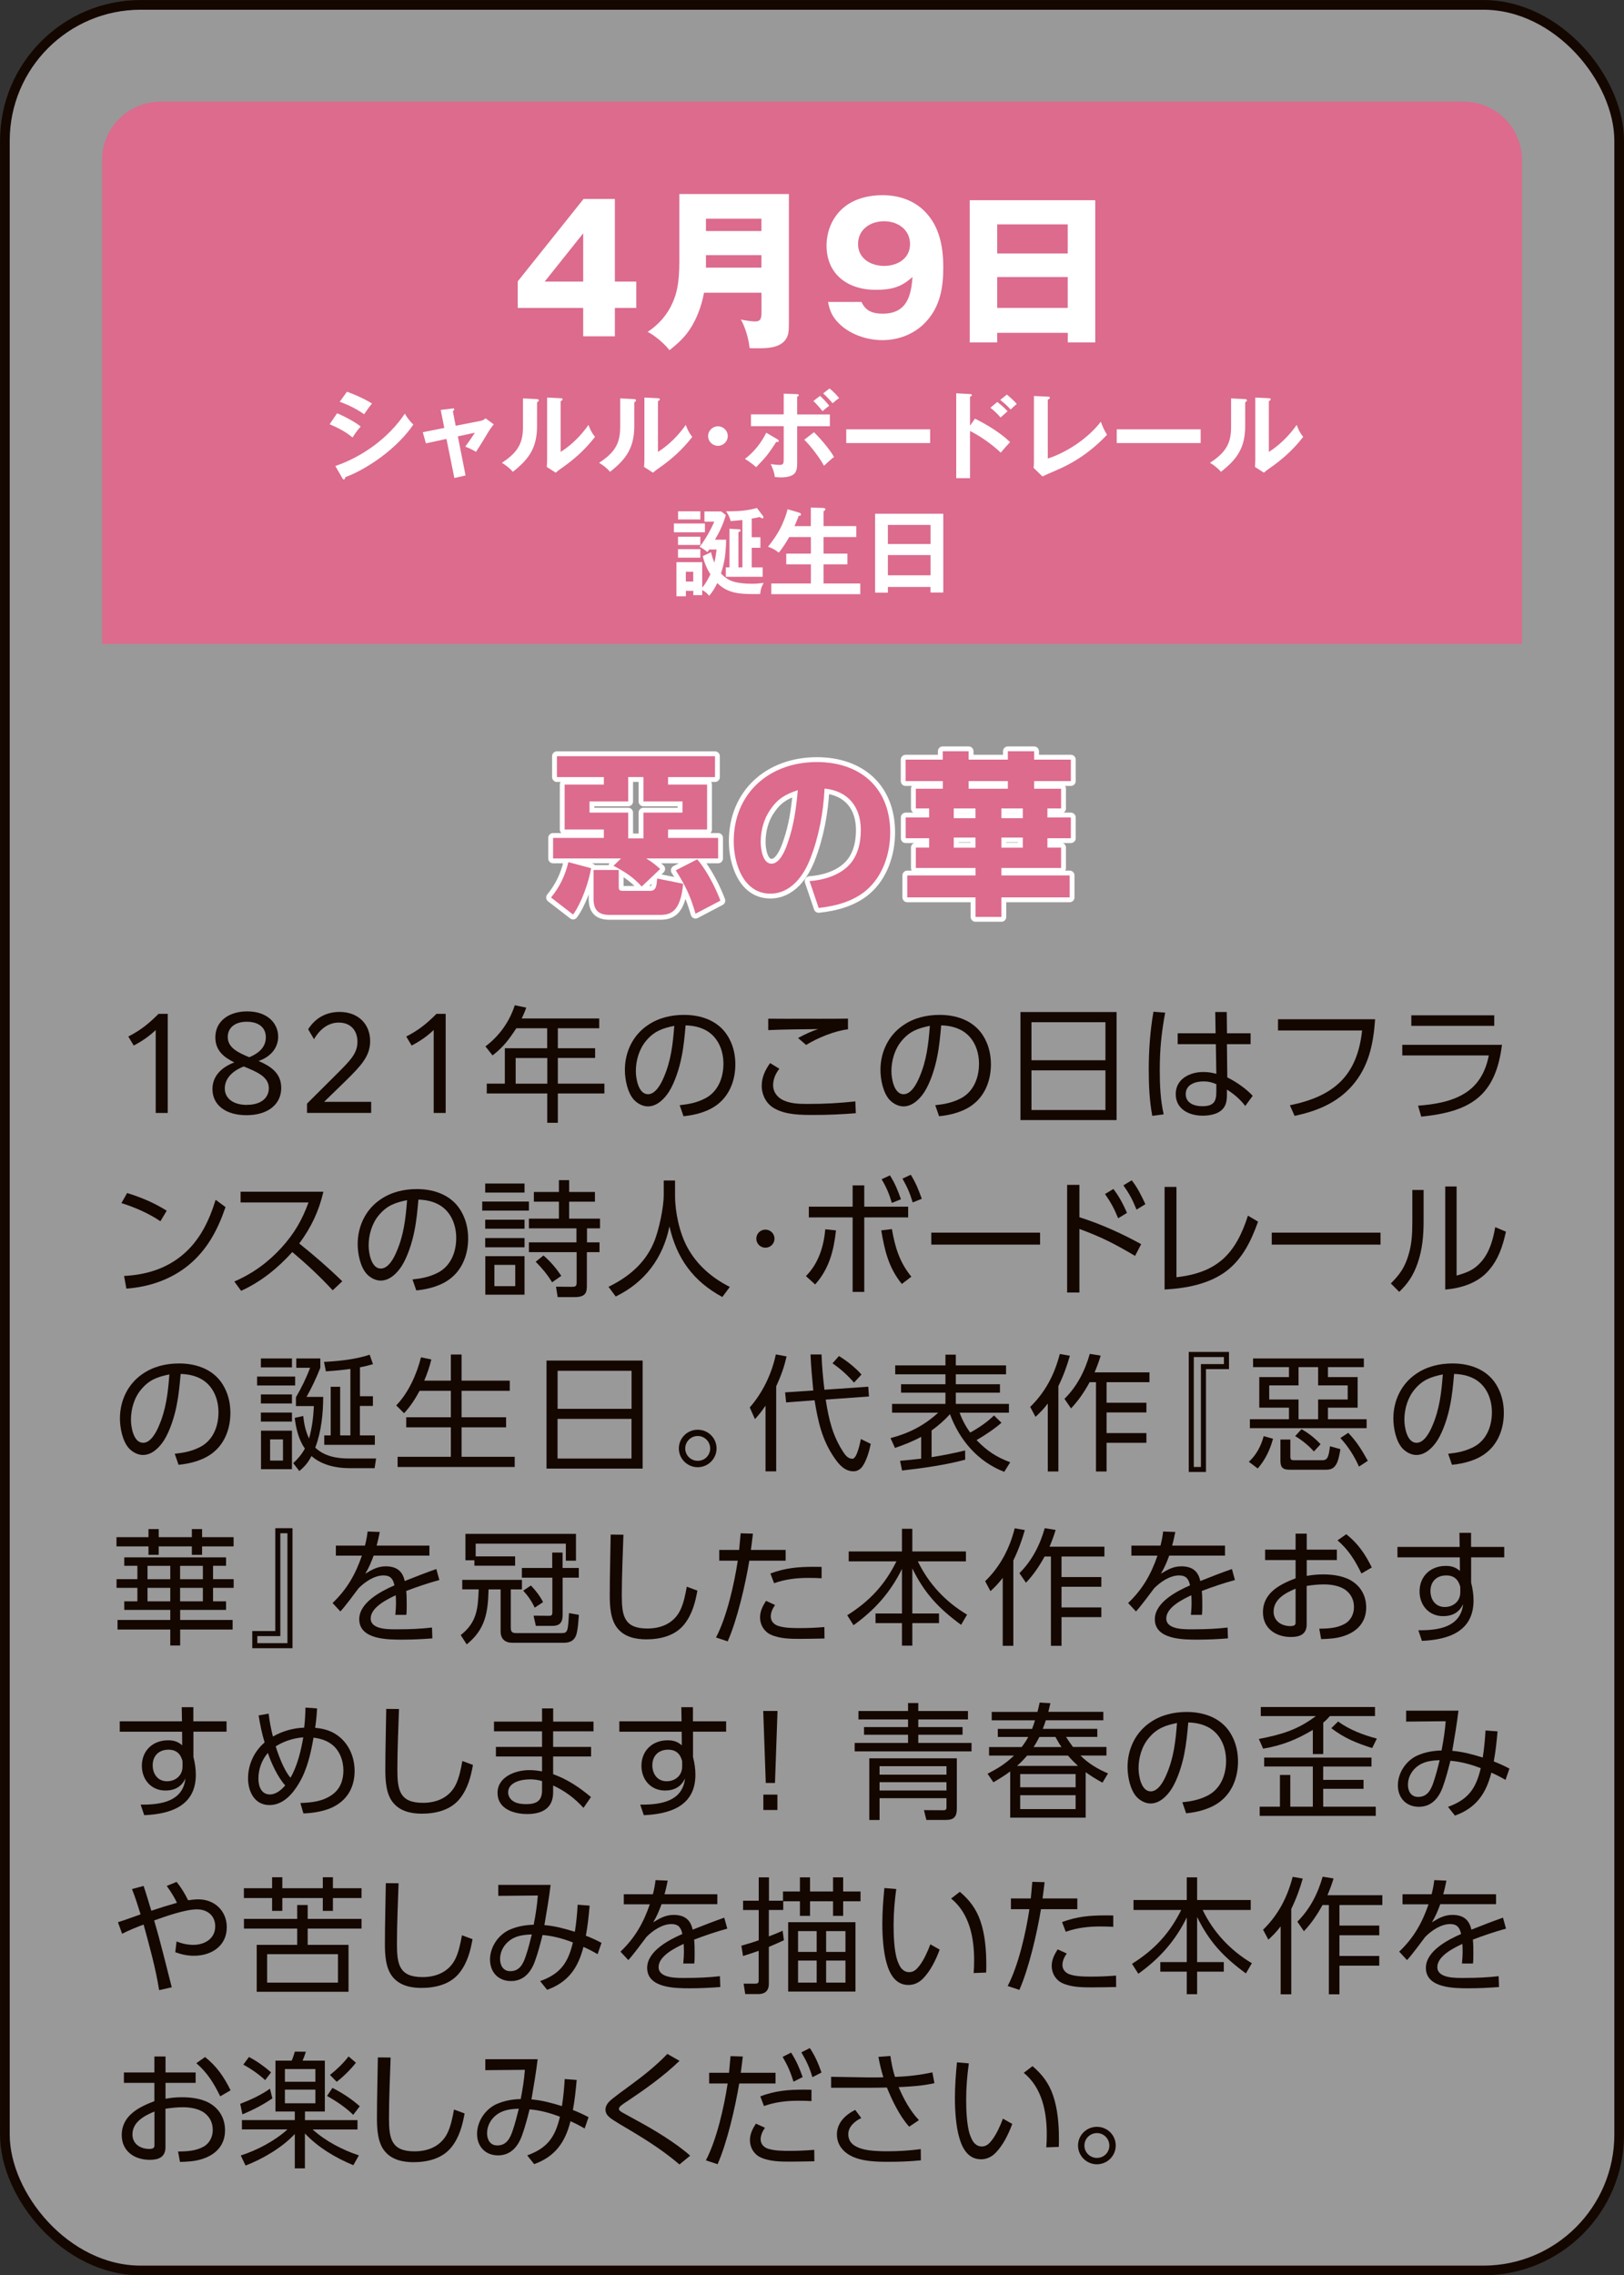 <?xml version="1.0" encoding="UTF-8"?>
<svg id="_レイヤー_2" data-name="レイヤー 2" xmlns="http://www.w3.org/2000/svg" viewBox="0 0 269.61 377.61">
  <rect x="0" y="0" width="269.61" height="377.61" fill="#333333" stroke="none"/>
  <defs>
    <style>
      .cls-1 {
        opacity: .5;
      }

      .cls-1, .cls-2 {
        fill: #fff;
      }

      .cls-3 {
        fill: #dc6b8e;
      }

      .cls-4 {
        stroke: #fff;
        stroke-linecap: round;
        stroke-linejoin: round;
      }

      .cls-4, .cls-5 {
        fill: none;
        stroke-width: 1.61px;
      }

      .cls-5 {
        stroke: #140700;
        stroke-miterlimit: 10;
      }

      .cls-6 {
        fill: #140700;
      }
    </style>
  </defs>
  <g id="button">
    <g>
      <g>
        <rect class="cls-1" x=".81" y=".81" width="268" height="376" rx="22.55" ry="22.55"/>
        <rect class="cls-5" x=".81" y=".81" width="268" height="376" rx="22.55" ry="22.55"/>
      </g>
      <path class="cls-3" d="M252.66,106.86H16.95V26.51c0-5.3,4.36-9.64,9.69-9.64h216.34c5.33,0,9.69,4.34,9.69,9.64v80.34Z"/>
      <g>
        <path class="cls-2" d="M102.08,33.02v13.71h3.55v4.37h-3.55v4.71h-5.26v-4.71h-10.87v-4.4l10.93-13.68h5.2ZM96.82,38.72l-6.39,8.01h6.39v-8.01Z"/>
        <path class="cls-2" d="M116.88,48.58c-.44,2.4-1.39,4.92-2.94,6.88-.81,1.01-1.77,1.85-2.79,2.66-.81-1.04-2.44-2.46-3.63-3.04,1.86-1.22,3.31-2.89,4.18-4.92.61-1.42,1.08-3.1,1.08-6.71v-11.25h18.19v21.43c0,1.36-.06,2-.52,2.69-1.02,1.48-3.2,1.48-4.79,1.48-.7,0-.81,0-1.22-.03-.09-1.3-.76-3.64-1.45-4.74.55.12,1.74.32,2.38.32.99,0,1.05-.61,1.05-1.65v-3.12h-9.53ZM126.41,36.29h-9.21v2.05h9.21v-2.05ZM126.41,44.42v-2.08h-9.21v2.08h9.21Z"/>
        <path class="cls-2" d="M143.03,50.12c.67,1.5,1.89,1.94,3.49,1.94,3.95,0,4.74-2.81,4.97-6.1-1.89,1.74-3.57,2.14-6.13,2.14-4.59,0-8.14-2.55-8.14-7.35,0-2.46,1.05-4.92,3.02-6.45,1.71-1.36,4.07-1.91,6.25-1.91,2.59,0,5.11.78,6.97,2.63,2.53,2.49,3.14,5.96,3.14,9.37s-.55,6.54-2.91,9.05c-1.86,2-4.48,3.01-7.21,3.01-2.56,0-5.41-.95-7.24-2.81-1.05-1.04-1.51-2.08-1.77-3.53h5.55ZM142.45,40.51c0,2.4,2.12,3.62,4.33,3.62s4.3-1.22,4.3-3.62-2.03-3.79-4.3-3.79-4.33,1.33-4.33,3.79Z"/>
        <path class="cls-2" d="M165.55,55.24v1.59h-4.56v-23.6h20.84v23.6h-4.56v-1.59h-11.71ZM177.26,37.24h-11.71v4.83h11.71v-4.83ZM177.26,45.98h-11.71v5.12h11.71v-5.12Z"/>
      </g>
      <g>
        <g>
          <path class="cls-4" d="M98.13,144.09c-.38,2.31-1.6,5.78-2.99,7.69l-3.66-2.83c1.45-1.76,2.35-3.67,2.88-5.87l3.78,1.01ZM109.61,144.21l-3.08,2.92c-1.42-1.59-2.82-2.46-4.68-3.44l1.25-1.22h-11.28v-3.41h8.43v-1.39h-6.51v-7.46h6.51v-1.24h-7.79v-3.47h26.24v3.47h-7.79v1.24h6.48v7.46h-6.48v1.39h8.31v3.41h-11.94c.9.55,1.54,1.04,2.32,1.74ZM104.29,133.01h-6.42v1.85h6.42v4.28h2.53v-4.28h6.48v-1.85h-6.48v-4.05h-2.53v4.05ZM102.72,144.38v2.72c0,.64.12.75.78.75h4.39c1.05,0,1.1-.78,1.22-2.05l4.3.87c-.12,1.24-.32,2.55-.93,3.67-.7,1.19-1.6,1.5-2.93,1.5h-8.34c-1.86,0-2.67-.81-2.67-2.66v-4.8h4.18ZM115.74,142.61c1.54,1.76,3.02,4.63,3.86,6.86l-4.13,2.17c-.84-2.92-1.66-4.63-3.28-7.2l3.55-1.82Z"/>
          <path class="cls-4" d="M134.4,146.23c2.3-.17,4.8-.9,6.45-2.55,1.57-1.56,2.06-3.82,2.06-5.93,0-3.82-2.09-6.48-6.02-6.88-.2,3.96-.93,7.95-2.38,11.66-1.1,2.83-3.23,5.78-6.63,5.78-4.45,0-6.07-4.98-6.07-8.68,0-8.01,5.93-13.16,13.8-13.16,7.24,0,12.18,4.31,12.18,11.69,0,3.5-1.22,7.26-3.98,9.6-2.18,1.85-5.11,2.63-7.9,2.92l-1.51-4.45ZM127.86,134.4c-1.08,1.56-1.57,3.47-1.57,5.35,0,1.13.32,3.59,1.8,3.59,1.39,0,2.3-2.31,2.67-3.41,1.05-3.01,1.39-5.64,1.69-8.79-2.03.67-3.37,1.42-4.59,3.27Z"/>
          <path class="cls-4" d="M156.51,129.63h-6.16v-3.56h6.16v-1.39h4.3v1.39h6.51v-1.39h4.36v1.39h6.1v3.56h-6.1v1.27h4.48v3.27h-2.27v1.5h3.89v3.44h-3.89v1.56h2.27v3.38h-9.91v1.24h11.33v3.64h-11.33v3.24h-4.3v-3.24h-11.33v-3.64h11.33v-1.24h-9.91v-3.38h2.21v-1.56h-3.89v-3.44h3.89v-1.5h-2.21v-3.27h4.48v-1.27ZM158.34,134.17v1.62h3.6v-1.62h-3.6ZM158.34,139v1.68h3.6v-1.68h-3.6ZM167.32,130.9v-1.27h-6.51v1.27h6.51ZM166.25,134.17v1.62h3.55v-1.62h-3.55ZM166.25,139v1.68h3.55v-1.68h-3.55Z"/>
        </g>
        <g>
          <path class="cls-3" d="M98.13,144.09c-.38,2.31-1.6,5.78-2.99,7.69l-3.66-2.83c1.45-1.76,2.35-3.67,2.88-5.87l3.78,1.01ZM109.61,144.21l-3.08,2.92c-1.42-1.59-2.82-2.46-4.68-3.44l1.25-1.22h-11.28v-3.41h8.43v-1.39h-6.51v-7.46h6.51v-1.24h-7.79v-3.47h26.24v3.47h-7.79v1.24h6.48v7.46h-6.48v1.39h8.31v3.41h-11.94c.9.55,1.54,1.04,2.32,1.74ZM104.29,133.01h-6.42v1.85h6.42v4.28h2.53v-4.28h6.48v-1.85h-6.48v-4.05h-2.53v4.05ZM102.72,144.38v2.72c0,.64.12.75.78.75h4.39c1.05,0,1.1-.78,1.22-2.05l4.3.87c-.12,1.24-.32,2.55-.93,3.67-.7,1.19-1.6,1.5-2.93,1.5h-8.34c-1.86,0-2.67-.81-2.67-2.66v-4.8h4.18ZM115.74,142.61c1.54,1.76,3.02,4.63,3.86,6.86l-4.13,2.17c-.84-2.92-1.66-4.63-3.28-7.2l3.55-1.82Z"/>
          <path class="cls-3" d="M134.4,146.23c2.3-.17,4.8-.9,6.45-2.55,1.57-1.56,2.06-3.82,2.06-5.93,0-3.82-2.09-6.48-6.02-6.88-.2,3.96-.93,7.95-2.38,11.66-1.1,2.83-3.23,5.78-6.63,5.78-4.45,0-6.07-4.98-6.07-8.68,0-8.01,5.93-13.16,13.8-13.16,7.24,0,12.18,4.31,12.18,11.69,0,3.5-1.22,7.26-3.98,9.6-2.18,1.85-5.11,2.63-7.9,2.92l-1.51-4.45ZM127.86,134.4c-1.08,1.56-1.57,3.47-1.57,5.35,0,1.13.32,3.59,1.8,3.59,1.39,0,2.3-2.31,2.67-3.41,1.05-3.01,1.39-5.64,1.69-8.79-2.03.67-3.37,1.42-4.59,3.27Z"/>
          <path class="cls-3" d="M156.51,129.63h-6.16v-3.56h6.16v-1.39h4.3v1.39h6.51v-1.39h4.36v1.39h6.1v3.56h-6.1v1.27h4.48v3.27h-2.27v1.5h3.89v3.44h-3.89v1.56h2.27v3.38h-9.91v1.24h11.33v3.64h-11.33v3.24h-4.3v-3.24h-11.33v-3.64h11.33v-1.24h-9.91v-3.38h2.21v-1.56h-3.89v-3.44h3.89v-1.5h-2.21v-3.27h4.48v-1.27ZM158.34,134.17v1.62h3.6v-1.62h-3.6ZM158.34,139v1.68h3.6v-1.68h-3.6ZM167.32,130.9v-1.27h-6.51v1.27h6.51ZM166.25,134.17v1.62h3.55v-1.62h-3.55ZM166.25,139v1.68h3.55v-1.68h-3.55Z"/>
        </g>
      </g>
      <g>
        <path class="cls-6" d="M25.85,170.95c-1.05,1-2.25,1.84-3.65,2.57l-.9-1.5c2.02-1.02,3.42-2.15,5.02-3.76h1.53v16.45h-2v-13.75Z"/>
        <path class="cls-6" d="M35.27,180.75c0-2.03,1.32-3.55,3.63-4.43-1.72-.84-3.15-1.96-3.15-4.16,0-2.74,2.31-4.31,5.29-4.31,3.4,0,5.14,2.01,5.14,4.2,0,1.57-.94,3.24-3.25,4.03,1.97.86,3.76,1.99,3.76,4.47,0,2.76-2.25,4.53-5.77,4.53s-5.65-1.73-5.65-4.35ZM40.98,183.36c2.48,0,3.65-1.25,3.65-2.76,0-1.92-2.02-2.72-4.12-3.59l-.04-.02c-2.33.92-3.15,2.34-3.15,3.64,0,1.65,1.39,2.74,3.65,2.74ZM41.38,175.46c2.27-.94,2.75-2.24,2.75-3.3,0-1.76-1.34-2.59-3.17-2.59-1.95,0-3.15,1-3.15,2.53,0,1.78,1.68,2.57,3.57,3.36Z"/>
        <path class="cls-6" d="M50.98,183.15l5.06-5.04c2.16-2.17,3.3-3.32,3.3-5.2,0-1.99-1.22-3.2-3.09-3.2-1.74,0-3.13,1.07-4.12,2.76l-.97-1.65c1.22-1.94,3.09-2.88,5.21-2.88,3.07,0,5.08,1.99,5.08,4.85,0,2.49-1.51,4.08-4.07,6.6l-3.57,3.47h7.81v1.84h-10.65v-1.55Z"/>
        <path class="cls-6" d="M71.99,170.95c-1.05,1-2.25,1.84-3.65,2.57l-.9-1.5c2.02-1.02,3.42-2.15,5.02-3.76h1.53v16.45h-1.99v-13.75Z"/>
        <path class="cls-6" d="M99.48,169.02v1.63h-6.87v3.32h6.19v1.61h-6.19v4.26h7.73v1.63h-7.73v4.87h-1.76v-4.87h-10.04v-1.63h3v-5.87h7.03v-3.32h-5.12c-1.22,1.86-2.16,3.13-3.95,4.51l-1.18-1.5c2.29-1.71,4.01-4.12,4.87-6.83l1.91.4c-.23.65-.46,1.17-.76,1.8h12.85ZM85.61,175.59v4.26h5.25v-4.26h-5.25Z"/>
        <path class="cls-6" d="M112.83,183.42c1.55-.17,2.79-.4,4.2-1.11,2.18-1.11,3.07-3.45,3.07-5.77,0-2.15-.84-4.33-2.77-5.47-1.09-.63-2.27-.86-3.51-.9-.15,1.75-.31,3.51-.67,5.25-.36,1.84-1.09,4.16-2.08,5.75-.76,1.19-1.99,2.45-3.51,2.45-.86,0-1.7-.46-2.29-1.07-1.11-1.19-1.53-3.43-1.53-4.99,0-2.97,1.32-5.75,3.8-7.42,1.76-1.21,3.88-1.71,6.01-1.71,3.11,0,6.07,1.13,7.54,3.99.69,1.3.99,2.76.99,4.22,0,2.45-.84,4.91-2.77,6.5-1.57,1.32-3.82,1.92-5.84,2.11l-.63-1.82ZM107.26,172.74c-1.15,1.36-1.7,3.26-1.7,5.04,0,1.19.42,3.82,2.02,3.82,1.26,0,2.16-1.73,2.58-2.72,1.24-2.8,1.55-5.62,1.78-8.63-1.97.4-3.36.9-4.68,2.49Z"/>
        <path class="cls-6" d="M129.38,177.38c-.61.77-1.03,1.71-1.03,2.72s.55,1.82,1.36,2.32c1.28.75,2.88.79,4.37.79,2.94,0,5.16-.13,7.92-.42l.08,1.96c-2.31.19-4.64.29-6.97.29-2.16,0-4.62,0-6.55-1.09-1.36-.75-2.1-2.24-2.1-3.76,0-1.42.57-2.61,1.39-3.76l1.53.94ZM131.33,169.07c3.15,0,6.3.02,9.45-.02v1.78c-2.16.23-5.1,1.44-6.95,2.59l-1.34-1.15c1.18-.63,2.08-1.07,3.34-1.48-2.75.04-5.52.04-8.29.17v-1.9c1.28,0,2.54.02,3.8.02Z"/>
        <path class="cls-6" d="M155.26,183.42c1.55-.17,2.79-.4,4.2-1.11,2.18-1.11,3.07-3.45,3.07-5.77,0-2.15-.84-4.33-2.77-5.47-1.09-.63-2.27-.86-3.51-.9-.15,1.75-.31,3.51-.67,5.25-.36,1.84-1.09,4.16-2.08,5.75-.76,1.19-1.99,2.45-3.51,2.45-.86,0-1.7-.46-2.29-1.07-1.11-1.19-1.53-3.43-1.53-4.99,0-2.97,1.32-5.75,3.8-7.42,1.76-1.21,3.88-1.71,6.01-1.71,3.11,0,6.07,1.13,7.54,3.99.69,1.3.99,2.76.99,4.22,0,2.45-.84,4.91-2.77,6.5-1.57,1.32-3.82,1.92-5.84,2.11l-.63-1.82ZM149.69,172.74c-1.15,1.36-1.7,3.26-1.7,5.04,0,1.19.42,3.82,2.02,3.82,1.26,0,2.16-1.73,2.58-2.72,1.24-2.8,1.55-5.62,1.78-8.63-1.97.4-3.36.9-4.68,2.49Z"/>
        <path class="cls-6" d="M185.37,167.96v17.93h-15.96v-17.93h15.96ZM183.52,175.96v-6.31h-12.28v6.31h12.28ZM171.24,184.22h12.28v-6.58h-12.28v6.58Z"/>
        <path class="cls-6" d="M193.44,168.06c-.63,3.36-.9,6.16-.9,9.57,0,2.45.11,4.93.65,7.31l-1.89.25c-.48-2.42-.59-5.22-.59-7.69,0-3.22.23-6.42.78-9.59l1.95.15ZM207.62,171.49v1.8h-3.93l.06,5.52c1.49.73,3.09,1.84,4.22,3.05l-1.24,1.69c-.82-1.09-1.87-1.99-3.04-2.72v.77c0,.69-.04,1.38-.38,2.01-.69,1.25-2.35,1.55-3.65,1.55-2.25,0-4.47-1.07-4.47-3.59s2.35-3.66,4.58-3.66c.76,0,1.43.1,2.16.31l-.08-4.93h-6.34v-1.8h6.3l-.06-3.53h1.91l.04,3.53h3.93ZM199.81,179.47c-1.34,0-2.96.5-2.96,2.11,0,1.5,1.43,2.01,2.73,2.01,1.87,0,2.35-.73,2.35-2.36v-1.3c-.73-.31-1.32-.46-2.12-.46Z"/>
        <path class="cls-6" d="M228.29,169.17c-.29,4.1-1.05,7.88-3.84,11.05-2.54,2.86-5.86,4.2-9.53,4.97l-.78-1.76c7.29-1.48,11.19-4.89,11.99-12.41h-13.96v-1.86h16.13Z"/>
        <path class="cls-6" d="M249.35,173.41c-1.07,8.53-5.25,11.08-13.4,11.91l-.53-1.82c2.73-.21,5.73-.67,8.04-2.24,2.14-1.44,3.25-3.68,3.7-6.1h-14.36v-1.76h16.55ZM248.07,168.5v1.75h-13.77v-1.75h13.77Z"/>
        <path class="cls-6" d="M27.68,200.93l-1.05,1.75c-1.93-1.3-4.24-2.32-6.47-3.01l.94-1.67c2.29.69,4.56,1.65,6.57,2.93ZM20.6,211.76c3.59-.19,6.89-1.15,9.68-3.47,2.9-2.42,4.43-5.66,5.52-9.17l1.64,1.21c-1.28,3.76-3.04,7.11-6.19,9.68-2.9,2.36-6.55,3.59-10.27,3.85l-.38-2.09Z"/>
        <path class="cls-6" d="M56.83,212.64l-1.6,1.5c-2.08-2.26-4.35-4.37-6.7-6.35-2.44,2.7-5.17,4.91-8.5,6.44l-1.13-1.55c3.09-1.34,5.61-3.18,7.85-5.64,2.12-2.34,3.38-4.53,4.47-7.48h-11.28v-1.78h13.75c-.76,3.24-2.02,5.91-4.01,8.59,2.48,1.99,4.87,4.05,7.14,6.27Z"/>
        <path class="cls-6" d="M68.47,212.34c1.55-.17,2.79-.4,4.2-1.11,2.18-1.11,3.07-3.45,3.07-5.77,0-2.15-.84-4.33-2.77-5.47-1.09-.63-2.27-.86-3.51-.9-.15,1.75-.31,3.51-.67,5.24-.36,1.84-1.09,4.16-2.08,5.75-.76,1.19-1.99,2.45-3.51,2.45-.86,0-1.7-.46-2.29-1.07-1.11-1.19-1.53-3.43-1.53-4.99,0-2.97,1.32-5.75,3.8-7.42,1.76-1.21,3.88-1.71,6.01-1.71,3.11,0,6.07,1.13,7.54,3.99.69,1.3.99,2.76.99,4.22,0,2.45-.84,4.91-2.77,6.5-1.57,1.32-3.82,1.92-5.84,2.11l-.63-1.82ZM62.9,201.67c-1.15,1.36-1.7,3.26-1.7,5.04,0,1.19.42,3.82,2.02,3.82,1.26,0,2.16-1.73,2.58-2.72,1.24-2.8,1.55-5.62,1.78-8.63-1.97.4-3.36.9-4.68,2.49Z"/>
        <path class="cls-6" d="M87.81,199.41v1.5h-7.75v-1.5h7.75ZM87.08,196.42v1.5h-6.53v-1.5h6.53ZM87.08,202.42v1.5h-6.53v-1.5h6.53ZM87.08,205.47v1.53h-6.53v-1.53h6.53ZM87.08,208.48v6.39h-6.51v-6.39h6.51ZM82.08,209.92v3.53h3.46v-3.53h-3.46ZM87.81,203.86v-1.61h4.98v-2.82h-4.16v-1.61h4.16v-1.96h1.7v1.96h4.28v1.61h-4.28v2.82h5.12v1.61h-2.16v2.32h2.08v1.63h-2.1v5.58c0,1.13-.21,1.88-2.04,1.88h-2.81l-.27-1.73,2.62.02c.59,0,.8-.08.8-.71v-5.04h-7.92v-1.63h7.89v-2.32h-7.89ZM93.19,211.74l-1.53,1.07c-.76-1.25-1.7-2.38-2.73-3.41l1.3-1.04c1.22,1.07,2.06,2.07,2.96,3.39Z"/>
        <path class="cls-6" d="M112.07,195.92v2.53c0,2.72.74,6.19,2.06,8.59,1.6,2.93,4.07,5.04,7.03,6.54l-1.24,1.67c-4.85-2.61-7.58-6.42-8.78-11.72-1.07,5.25-4.07,9.28-8.92,11.64l-1.2-1.61c3.23-1.57,5.98-3.8,7.47-7.23.97-2.21,1.7-6.19,1.7-7.9v-2.51h1.87Z"/>
        <path class="cls-6" d="M127.07,204.07c.84,0,1.51.67,1.51,1.5s-.67,1.5-1.51,1.5-1.51-.67-1.51-1.5.67-1.5,1.51-1.5Z"/>
        <path class="cls-6" d="M133.8,211.78c2.08-2.09,2.96-4.91,3.21-7.77l1.78.19c-.38,3.39-1.13,6.35-3.46,8.97l-1.53-1.38ZM143.48,214.41h-1.93v-12.37h-7.27v-1.78h7.27v-3.53h1.93v3.53h7.29v1.78h-7.29v12.37ZM146.31,204.19l1.76-.21c.52,2.99,1.26,5.5,3.23,7.9l-1.58,1.21c-2.2-2.7-2.86-5.56-3.42-8.9ZM147.74,195.06c.84,1.32,1.32,2.51,1.83,3.97l-1.51.61c-.46-1.55-.88-2.55-1.7-3.93l1.39-.65ZM151.2,194.96c.84,1.34,1.3,2.51,1.83,3.99l-1.51.61c-.48-1.59-.88-2.51-1.7-3.95l1.39-.65Z"/>
        <path class="cls-6" d="M172.67,204.57v1.99h-18.06v-1.99h18.06Z"/>
        <path class="cls-6" d="M189.45,206.49l-1.01,1.94c-3.38-1.99-5.52-3.11-9.24-4.47v10.55h-2.04v-17.87h2.04v5.37c3.55,1.13,6.97,2.67,10.25,4.47ZM184.83,197.32c.97,1.23,1.64,2.55,2.27,3.97l-1.47.9c-.65-1.61-1.2-2.61-2.18-4.03l1.39-.84ZM187.88,195.88c.97,1.23,1.62,2.55,2.27,3.97l-1.47.9c-.67-1.65-1.15-2.57-2.18-4.03l1.39-.84Z"/>
        <path class="cls-6" d="M195.32,211.97c6.8-.77,9.83-3.89,11.86-10.22l1.68,1c-1.15,3.16-2.52,6.1-5.27,8.21-2.9,2.17-6.72,2.86-10.25,3.05v-17.03h1.97v14.98Z"/>
        <path class="cls-6" d="M229.19,204.57v1.99h-18.06v-1.99h18.06Z"/>
        <path class="cls-6" d="M236.34,202.59c0,2.51-.19,4.74-1.01,7.11-.69,1.94-1.55,3.28-3.04,4.7l-1.39-1.4c1.47-1.46,2.29-2.63,2.9-4.62.59-1.9.67-3.66.67-5.64v-5.25h1.87v5.1ZM241.82,211.7c1.76-.52,2.94-.94,4.16-2.38,1.36-1.61,1.89-3.64,2.25-5.66l1.78.75c-.52,2.36-1.24,4.62-2.9,6.48-1.78,2.05-4.54,2.91-7.18,3.13v-17.11h1.89v14.8Z"/>
        <path class="cls-6" d="M29,241.27c1.55-.17,2.79-.4,4.2-1.11,2.18-1.11,3.07-3.45,3.07-5.77,0-2.15-.84-4.33-2.77-5.47-1.09-.63-2.27-.86-3.51-.9-.15,1.75-.32,3.51-.67,5.25-.36,1.84-1.09,4.16-2.08,5.75-.76,1.19-1.99,2.45-3.51,2.45-.86,0-1.7-.46-2.29-1.07-1.11-1.19-1.53-3.43-1.53-4.99,0-2.97,1.32-5.75,3.8-7.42,1.76-1.21,3.88-1.71,6.01-1.71,3.11,0,6.07,1.13,7.54,3.99.69,1.3.99,2.76.99,4.22,0,2.45-.84,4.91-2.77,6.5-1.57,1.32-3.82,1.92-5.84,2.11l-.63-1.82ZM23.44,230.59c-1.16,1.36-1.7,3.26-1.7,5.04,0,1.19.42,3.82,2.02,3.82,1.26,0,2.16-1.73,2.58-2.72,1.24-2.8,1.55-5.62,1.78-8.63-1.97.4-3.36.9-4.68,2.49Z"/>
        <path class="cls-6" d="M49,228.46v1.48h-6.32v-1.48h6.32ZM48.47,225.45v1.48h-5.16v-1.48h5.16ZM48.47,231.42v1.5h-5.16v-1.5h5.16ZM48.47,234.43v1.5h-5.16v-1.5h5.16ZM48.47,237.44v6.39h-5.14v-6.39h5.14ZM44.84,238.89v3.51h2.14v-3.51h-2.14ZM49.69,244.13l-1.01-1.3c.8-.75,1.41-1.46,1.93-2.42-1.03-1.48-1.47-3.34-1.68-5.1l1.41-.31c.13,1.27.4,2.57.97,3.74.5-1.82.71-3.53.8-5.39h-2.98v-1.46c.92-1.57,1.72-3.2,2.35-4.89h-2.29v-1.55h3.99v1.55c-.65,1.65-1.41,3.28-2.29,4.83h2.77c-.02,2.82-.31,5.77-1.32,8.42,1.47,1.42,3.53,1.8,5.48,1.8h4.62l-.25,1.61h-4.2c-2.23,0-4.56-.52-6.28-2.01-.57,1.09-1.07,1.69-2.02,2.49ZM59.75,231.72h2.16v1.61h-2.16v4.89h2.48v1.57h-8.4v-1.57h1.07v-8.07h1.57v8.07h1.7v-11.03c-1.34.19-2.71.31-4.07.4l-.31-1.57c2.52-.13,5.19-.4,7.58-1.19l.55,1.57c-.73.21-1.39.38-2.16.52v4.81Z"/>
        <path class="cls-6" d="M74.85,229.13v-4.33h1.78v4.33h8v1.69h-8v4.39h7.39v1.67h-7.39v4.89h8.82v1.69h-19.44v-1.69h8.84v-4.89h-7.41v-1.67h7.41v-4.39h-5.19c-.73,1.36-1.51,2.57-2.58,3.72l-1.3-1.3c2.02-2.07,3.42-5.2,4.11-7.98l1.72.36c-.31,1.27-.67,2.32-1.18,3.51h4.41Z"/>
        <path class="cls-6" d="M106.69,225.8v17.93h-15.96v-17.93h15.96ZM104.85,233.81v-6.31h-12.28v6.31h12.28ZM92.56,242.06h12.28v-6.58h-12.28v6.58Z"/>
        <path class="cls-6" d="M118.96,240.39c0,1.71-1.41,3.11-3.13,3.11s-3.13-1.4-3.13-3.11,1.39-3.11,3.13-3.11,3.13,1.38,3.13,3.11ZM113.76,240.39c0,1.13.92,2.05,2.08,2.05s2.06-.92,2.06-2.05-.92-2.07-2.06-2.07-2.08.92-2.08,2.07Z"/>
        <path class="cls-6" d="M128.85,244.19h-1.76v-10.91c-.57.84-1.05,1.48-1.76,2.24l-.86-1.94c2.16-2.45,3.67-5.64,4.33-8.8l1.78.33c-.38,1.76-.97,3.34-1.72,4.97v14.11ZM144.15,230.15l.11,1.61-7.18.52c.52,3.28,1.11,5.96,2.98,8.8.34.5.78,1.02,1.45,1.02.76,0,1.28-2.65,1.41-3.28l1.64.81c-.25,1.21-.69,2.78-1.41,3.78-.34.46-.86.77-1.43.77-1.49,0-2.41-1.09-3.19-2.22-2.06-2.97-2.73-6.06-3.3-9.57l-4.72.36-.17-1.67,4.68-.31c-.19-1.99-.38-3.99-.46-5.98h1.83c.06,1.94.25,3.91.48,5.85l7.29-.5ZM143.02,228.12l-1.24,1.34c-1.05-1.21-2.25-2.3-3.57-3.2l1.07-1.21c1.3.79,2.73,1.92,3.74,3.07Z"/>
        <path class="cls-6" d="M154.66,237.42v4.41c2.04-.33,3.53-.61,5.56-1.11l.02,1.53c-3.11.86-7.24,1.44-10.48,1.8l-.34-1.61c1.18-.1,2.35-.23,3.51-.36v-3.62c-1.39.75-2.86,1.34-4.35,1.84l-.74-1.63c3.09-.81,5.56-2.07,7.92-4.22h-7.66v-1.46h8.86v-1.86h-7.37v-1.4h7.37v-1.65h-8.34v-1.48h8.34v-1.78h1.72v1.78h8.34v1.48h-8.34v1.65h7.33v1.4h-7.33v1.86h8.82v1.46h-8.19c.44,1.21,1.01,2.28,1.76,3.3,1.34-.73,2.86-1.76,3.95-2.84l1.24,1.21c-1.07.96-2.88,2.17-4.14,2.88,1.76,1.8,3.21,2.78,5.59,3.68l-.99,1.59c-4.35-1.67-7.43-5.27-9.01-9.57-.92,1.02-1.93,1.9-3.07,2.72Z"/>
        <path class="cls-6" d="M175.71,244.21h-1.76v-11.28c-.65.86-1.26,1.5-2.04,2.21l-.88-1.65c2.52-2.45,4.05-5.41,4.91-8.78l1.68.29c-.5,1.75-1.11,3.41-1.91,5.04v14.17ZM177.81,233.74l-1.09-1.59c2.08-2.05,3.42-4.68,4.2-7.46l1.81.29c-.29.98-.61,1.82-1.01,2.78h9.11v1.63h-7.12v3.41h6.61v1.61h-6.61v3.43h6.61v1.61h-6.61v4.76h-1.76v-14.82h-1.05c-.9,1.63-1.81,2.99-3.09,4.35Z"/>
        <path class="cls-6" d="M204.03,227.22h-3.82v17.07h-2.86v-19.92h6.68v2.84ZM203.19,225.22h-5v18.24h1.18v-17.07h3.82v-1.17Z"/>
        <path class="cls-6" d="M211.34,238.78c-.48,1.8-1.3,3.53-2.54,4.93l-1.47-1.11c1.24-1.13,2.04-2.65,2.46-4.26l1.55.44ZM226.42,226.89h-5.96v1.65h4.93v5.08h-4.93v1.92h6.42v1.48h-19.38v-1.48h6.49v-1.92h-4.93v-5.08h4.93v-1.65h-5.96v-1.44h18.39v1.44ZM215.58,229.92h-4.87v2.34h4.87v3.28h3.25v-3.28h4.91v-2.34h-4.91v-3.03h-3.25v3.03ZM214.22,238.91v2.82c0,.4.08.61.53.61h4.81c.9,0,1.03-.73,1.24-2.32l1.72.48c-.1.75-.34,2.07-.78,2.67-.46.65-.97.75-1.72.75h-5.9c-1.15,0-1.55-.38-1.55-1.5v-3.51h1.66ZM216.07,237.19c1.18.65,2.23,1.5,3.17,2.49l-1.11,1.21c-.9-1-1.95-1.86-3.11-2.55l1.05-1.15ZM223.83,237.8c1.39,1.42,2.29,2.91,3.25,4.64l-1.47.96c-.74-1.69-1.83-3.41-3.09-4.74l1.3-.86Z"/>
        <path class="cls-6" d="M240.41,241.27c1.55-.17,2.79-.4,4.2-1.11,2.18-1.11,3.07-3.45,3.07-5.77,0-2.15-.84-4.33-2.77-5.47-1.09-.63-2.27-.86-3.51-.9-.15,1.75-.31,3.51-.67,5.25-.36,1.84-1.09,4.16-2.08,5.75-.76,1.19-1.99,2.45-3.51,2.45-.86,0-1.7-.46-2.29-1.07-1.11-1.19-1.53-3.43-1.53-4.99,0-2.97,1.32-5.75,3.8-7.42,1.76-1.21,3.88-1.71,6.01-1.71,3.11,0,6.07,1.13,7.54,3.99.69,1.3.99,2.76.99,4.22,0,2.45-.84,4.91-2.77,6.5-1.57,1.32-3.82,1.92-5.84,2.11l-.63-1.82ZM234.85,230.59c-1.15,1.36-1.7,3.26-1.7,5.04,0,1.19.42,3.82,2.02,3.82,1.26,0,2.16-1.73,2.58-2.72,1.24-2.8,1.55-5.62,1.78-8.63-1.97.4-3.36.9-4.68,2.49Z"/>
        <path class="cls-6" d="M26.35,253.77v1.34h5.5v-1.34h1.7v1.34h5.23v1.53h-5.23v1.4h-1.7v-1.4h-5.5v1.4h-1.7v-1.4h-5.31v-1.53h5.31v-1.34h1.7ZM38.62,270.44h-8.71v2.65h-1.64v-2.65h-8.76v-1.59h8.76v-1.67h-7.64v-1.42h2.18v-2.24h-3.46v-1.44h3.46v-2.22h-2.18v-1.4h16.9v1.4h-2.16v2.22h3.42v1.44h-3.42v2.24h2.16v1.42h-7.62v1.67h8.71v1.59ZM24.49,259.87v2.22h3.78v-2.22h-3.78ZM24.49,263.52v2.24h3.78v-2.24h-3.78ZM29.9,259.87v2.22h3.78v-2.22h-3.78ZM29.9,263.52v2.24h3.78v-2.24h-3.78Z"/>
        <path class="cls-6" d="M41.88,270.69h3.82v-17.07h2.86v19.92h-6.68v-2.84ZM42.72,272.7h5v-18.24h-1.18v17.07h-3.82v1.17Z"/>
        <path class="cls-6" d="M71.29,256.5v1.67h-9.26c-.42,1.13-.76,1.96-1.39,3.01,1.11-.67,2.04-1.23,3.4-1.23,1.72,0,2.79.73,3.15,2.44,1.74-.69,3.49-1.38,5.25-1.99l.5,1.82c-1.87.52-3.7,1.13-5.5,1.82.08.77.08,1.59.08,2.38,0,.52,0,1.07-.06,1.59h-1.83c.06-.67.11-1.32.11-2.01,0-.42-.02-.84-.04-1.25-1.43.67-4.16,2.01-4.16,3.85,0,1.96,3.3,1.8,4.64,1.8,1.85,0,3.7-.08,5.54-.29l.06,1.8c-1.66.13-3.34.21-5.02.21-2.39,0-7.12,0-7.12-3.39,0-2.78,3.63-4.66,5.84-5.62-.21-1.07-.67-1.65-1.81-1.65-1.53,0-3.11,1.09-4.14,2.13-.67.9-2.33,3.13-3.02,3.85l-1.3-1.4c2.39-2.28,3.8-4.74,4.87-7.86h-4.32v-1.67h4.83c.21-.82.34-1.48.44-2.34l2.02.08c-.15.75-.31,1.5-.52,2.26h8.76Z"/>
        <path class="cls-6" d="M86.65,262.21v1.57h-1.85v6.29c0,.69.15.96.88.96h7.56c1.01,0,1.05-.27,1.22-3.32l1.64.29c-.06.88-.17,2.74-.5,3.51-.36.82-1.05,1.13-2.02,1.13h-8.52c-1.22,0-1.95-.65-1.95-1.88v-6.98h-2c-.1,3.8-.5,6.6-3.63,9.13l-.99-1.55c2.69-2.13,2.86-4.37,2.98-7.59h-2.73v-1.57h9.91ZM85.52,258.3v1.55h-6.76v-.9h-1.49v-4.39h18.35v4.45h-1.68v-2.82h-14.97v2.11h6.55ZM96.1,261.83h-2.69v6.16c0,1.19-.4,1.84-1.7,1.84h-2.75l-.38-1.69,2.6.02c.42,0,.52-.17.52-.56v-5.77h-5.06v-1.61h5.04v-2.55h1.72v2.55h2.69v1.61ZM90.16,265.89l-1.39.92c-.5-1.07-1.11-1.96-1.91-2.82l1.28-.86c.8.84,1.49,1.73,2.02,2.76Z"/>
        <path class="cls-6" d="M103.5,254.71c-.11,3.36-.27,6.73-.27,10.09s.38,5.47,4.24,5.47c2.29,0,4.35-.86,5.42-2.95.59-1.15.9-2.72,1.13-3.99l1.76.65c-.36,1.99-.86,3.89-2.12,5.52-1.51,1.96-3.99,2.57-6.38,2.57-1.76,0-3.61-.4-4.77-1.84-1.18-1.44-1.28-3.72-1.28-5.5,0-3.36.11-6.71.15-10.05l2.12.02Z"/>
        <path class="cls-6" d="M120.82,272.41l-1.95-.65c1.81-3.47,3.02-8.86,3.61-12.75h-3.07v-1.78h3.3c.08-.92.17-1.84.25-2.76l2.04.06c-.11.9-.21,1.8-.34,2.7h5.77v1.78h-6.03c-.65,3.93-2,9.8-3.59,13.39ZM128.67,266.37c-.38.54-.71,1.21-.71,1.9,0,.77.52,1.34,1.24,1.57,1.11.36,2.48.36,3.63.36,1.34,0,2.69-.06,4.03-.17l.02,1.9c-1.34.02-2.67.06-4.01.06-1.62,0-3.44-.02-4.93-.71-1.11-.52-1.76-1.65-1.76-2.84,0-1.05.44-1.9.99-2.76l1.51.69ZM135.1,260.03c.42,0,.86,0,1.3.02v1.88c-.71-.04-1.43-.06-2.14-.06-2,0-3.86.21-5.75.88l-.61-1.61c2.46-.92,4.58-1.11,7.2-1.11Z"/>
        <path class="cls-6" d="M149.74,257.48v-3.76h1.72v3.76h8.9v1.65h-7.98c1.81,3.74,4.6,6.71,8.17,8.84l-.99,1.69c-3.72-2.72-6.07-5.22-8.1-9.36v7.48h4.43v1.59h-4.43v3.74h-1.72v-3.74h-4.39v-1.59h4.39v-7.4c-1.91,3.89-4.51,6.81-8.04,9.34l-1.05-1.65c3.7-2.32,6.24-5.04,8.17-8.94h-7.92v-1.65h8.84Z"/>
        <path class="cls-6" d="M168.23,273.14h-1.76v-11.28c-.65.86-1.26,1.5-2.04,2.21l-.88-1.65c2.52-2.45,4.05-5.41,4.91-8.78l1.68.29c-.5,1.75-1.11,3.41-1.91,5.04v14.17ZM170.33,262.67l-1.09-1.59c2.08-2.05,3.42-4.68,4.2-7.46l1.81.29c-.29.98-.61,1.82-1.01,2.78h9.11v1.63h-7.12v3.41h6.61v1.61h-6.61v3.43h6.61v1.61h-6.61v4.76h-1.76v-14.82h-1.05c-.9,1.63-1.81,2.99-3.09,4.35Z"/>
        <path class="cls-6" d="M203.37,256.5v1.67h-9.26c-.42,1.13-.76,1.96-1.39,3.01,1.11-.67,2.04-1.23,3.4-1.23,1.72,0,2.79.73,3.15,2.44,1.74-.69,3.49-1.38,5.25-1.99l.5,1.82c-1.87.52-3.7,1.13-5.5,1.82.08.77.08,1.59.08,2.38,0,.52,0,1.07-.06,1.59h-1.83c.06-.67.11-1.32.11-2.01,0-.42-.02-.84-.04-1.25-1.43.67-4.16,2.01-4.16,3.85,0,1.96,3.3,1.8,4.64,1.8,1.85,0,3.7-.08,5.54-.29l.06,1.8c-1.66.13-3.34.21-5.02.21-2.39,0-7.12,0-7.12-3.39,0-2.78,3.63-4.66,5.84-5.62-.21-1.07-.67-1.65-1.81-1.65-1.53,0-3.11,1.09-4.14,2.13-.67.9-2.33,3.13-3.02,3.85l-1.3-1.4c2.39-2.28,3.8-4.74,4.87-7.86h-4.33v-1.67h4.83c.21-.82.34-1.48.44-2.34l2.02.08c-.15.75-.31,1.5-.53,2.26h8.76Z"/>
        <path class="cls-6" d="M216.92,261.54c.99-.17,1.76-.25,2.75-.25,1.68,0,3.67.27,5.06,1.3,1.39,1,2.08,2.51,2.08,4.2,0,2.4-1.47,3.99-3.7,4.72-1.22.42-2.5.48-3.78.52l-.31-1.73c1.43-.02,2.9-.08,4.16-.77,1.05-.54,1.6-1.65,1.6-2.8s-.44-2.09-1.3-2.78c-.97-.77-2.46-1-3.67-1-.97,0-1.91.1-2.88.25v6.39c0,1.65-1.15,2.09-2.62,2.09-2.5,0-4.64-1.42-4.64-4.1,0-3.22,2.79-4.64,5.42-5.64v-3.03h-5.06v-1.73h5.06v-2.65h1.85v2.65h5v1.73h-5v2.63ZM211.44,267.47c0,1.59,1.34,2.4,2.79,2.4.8,0,.86-.31.86-.61v-5.6c-1.66.69-3.65,1.73-3.65,3.8ZM223.5,254.62c1.95,1.53,3.17,3.34,4.24,5.52l-1.72,1c-1.05-2.15-2.12-3.91-3.97-5.5l1.45-1.02Z"/>
        <path class="cls-6" d="M249.73,256.73v1.73h-5.5v4.2c.25.98.4,1.92.4,2.95,0,5.16-4.16,6.52-8.57,6.71l-.59-1.76h.29c3.15,0,6.74-.56,7.14-4.35-.63,1.4-1.81,2.01-3.32,2.01-2.35,0-3.91-1.8-3.91-4.1,0-2.53,1.83-4.24,4.35-4.24.95,0,1.64.21,2.35.84l-.02-2.26h-10.35v-1.73h10.33l-.04-2.34h1.93v2.34h5.5ZM240.1,261.46c-1.6,0-2.62,1.02-2.62,2.59,0,1.44.84,2.65,2.37,2.65,1.43,0,2.58-.96,2.58-2.42v-.92c-.31-1.21-1.03-1.9-2.33-1.9Z"/>
        <path class="cls-6" d="M37.61,285.66v1.73h-5.5v4.2c.25.98.4,1.92.4,2.95,0,5.16-4.16,6.52-8.57,6.71l-.59-1.75h.29c3.15,0,6.74-.56,7.14-4.35-.63,1.4-1.81,2.01-3.32,2.01-2.35,0-3.91-1.8-3.91-4.1,0-2.53,1.83-4.24,4.35-4.24.94,0,1.64.21,2.35.84l-.02-2.26h-10.35v-1.73h10.33l-.04-2.34h1.93v2.34h5.5ZM27.97,290.38c-1.6,0-2.62,1.02-2.62,2.59,0,1.44.84,2.65,2.37,2.65,1.43,0,2.58-.96,2.58-2.42v-.92c-.31-1.21-1.03-1.9-2.33-1.9Z"/>
        <path class="cls-6" d="M42.94,284.69l1.66-.29c.15,1.27.38,2.55.71,3.8,1.55-.9,3.38-1.42,5.19-1.48.13-1.15.19-2.19.21-3.32l1.93.13c-.06,1.07-.15,2.15-.32,3.22,1.41.13,2.65.46,3.8,1.32,1.85,1.38,2.75,3.59,2.75,5.85,0,2.76-1.28,4.95-3.84,6.1-1.43.63-3.11.88-4.66.94l-.5-1.73c1.93-.08,3.7-.25,5.31-1.4,1.32-.96,1.83-2.42,1.83-3.99,0-1.65-.63-3.39-2-4.39-.88-.65-1.87-.92-2.96-1.07-.44,2.57-1.05,5.29-2.41,7.57-1.07,1.8-2.65,3.62-4.91,3.62-2.48,0-3.55-2.26-3.55-4.43,0-2.3,1.01-4.47,2.75-5.96-.44-1.46-.76-2.97-.99-4.47ZM44.47,290.92c-1.03,1.17-1.57,2.74-1.57,4.28,0,1.21.46,2.61,1.91,2.61,1.03,0,1.91-.77,2.54-1.5-1.22-1.34-2.31-3.68-2.88-5.39ZM50.35,288.33c-1.62.13-3.21.63-4.58,1.5.46,1.48,1.41,4.05,2.46,5.2,1.13-1.94,1.74-4.49,2.12-6.71Z"/>
        <path class="cls-6" d="M66.24,283.63c-.11,3.36-.27,6.73-.27,10.09s.38,5.48,4.24,5.48c2.29,0,4.35-.86,5.42-2.95.59-1.15.9-2.72,1.13-3.99l1.76.65c-.36,1.99-.86,3.89-2.12,5.52-1.51,1.96-3.99,2.57-6.38,2.57-1.76,0-3.61-.4-4.77-1.84-1.18-1.44-1.28-3.72-1.28-5.5,0-3.36.11-6.71.15-10.05l2.12.02Z"/>
        <path class="cls-6" d="M98.53,285.72v1.61h-6.7v2.59h6.3v1.59h-6.3v2.93c2.41.88,4.33,2.17,6.28,3.8l-1.24,1.8c-1.49-1.63-3.04-2.78-5.04-3.72v1.19c-.02,2.65-1.91,3.55-4.3,3.55-2.23,0-4.93-.84-4.93-3.51s2.98-3.78,5.25-3.78c.73,0,1.41.08,2.14.21v-2.47h-7.66v-1.59h7.66v-2.59h-7.98v-1.61h7.98v-2.19h1.85v2.19h6.7ZM87.89,295.31c-1.32,0-3.53.46-3.53,2.17,0,.61.36,1.15.86,1.46.55.38,1.47.48,2.12.48,1.66,0,2.65-.5,2.65-2.3v-1.53c-.69-.21-1.36-.29-2.1-.29Z"/>
        <path class="cls-6" d="M120.55,285.66v1.73h-5.5v4.2c.25.98.4,1.92.4,2.95,0,5.16-4.16,6.52-8.57,6.71l-.59-1.75h.29c3.15,0,6.74-.56,7.14-4.35-.63,1.4-1.81,2.01-3.32,2.01-2.35,0-3.91-1.8-3.91-4.1,0-2.53,1.83-4.24,4.35-4.24.95,0,1.64.21,2.35.84l-.02-2.26h-10.35v-1.73h10.33l-.04-2.34h1.93v2.34h5.5ZM110.92,290.38c-1.6,0-2.62,1.02-2.62,2.59,0,1.44.84,2.65,2.37,2.65,1.43,0,2.58-.96,2.58-2.42v-.92c-.31-1.21-1.03-1.9-2.33-1.9Z"/>
        <path class="cls-6" d="M126.71,284.01v-.06h2.37v.06l-.42,11.89h-1.53l-.42-11.89ZM126.73,297.84h2.33v2.55h-2.33v-2.55Z"/>
        <path class="cls-6" d="M160.7,285.36h-8.25v1.27h7.35v1.27h-7.35v1.36h8.84v1.4h-19.4v-1.4h8.86v-1.36h-7.31v-1.27h7.31v-1.27h-8.23v-1.4h8.23v-1.32h1.7v1.32h8.25v1.4ZM158.85,300.18c0,1.32-.48,1.86-1.83,1.86h-3.23l-.4-1.63,3.15.02c.46,0,.59-.06.59-.54v-1.46h-11.11v3.62h-1.7v-10.24h14.53v8.38ZM146.02,293.12v1.4h11.11v-1.4h-11.11ZM146.02,295.77v1.38h11.11v-1.38h-11.11Z"/>
        <path class="cls-6" d="M172.6,282.56l1.78.1c-.11.48-.21.96-.34,1.44h9.13v1.4h-9.55c-.15.48-.31.96-.5,1.42h9.05v1.34h-5.19c.38.59.73,1.11,1.15,1.67h5.56v1.42h-4.32c1.32,1.32,2.86,2.24,4.58,2.97l-.92,1.53c-1.03-.54-1.85-1.07-2.79-1.73v7.54h-12.53v-7.67c-.99.73-1.74,1.19-2.79,1.8l-.97-1.42c1.76-.9,2.96-1.65,4.39-3.01h-4.14v-1.42h5.42c.42-.56.76-1.07,1.09-1.67h-5.06v-1.34h5.69c.19-.46.34-.92.48-1.42h-7.18v-1.4h7.6c.13-.52.25-1.02.36-1.55ZM170.52,291.36c-.59.67-1.01,1.13-1.68,1.71h10.12c-.63-.59-1.11-1.07-1.66-1.71h-6.78ZM169.37,294.43v2.19h9.2v-2.19h-9.2ZM169.37,297.94v2.3h9.2v-2.3h-9.2ZM172.56,288.27c-.32.61-.59,1.11-.97,1.67h4.64c-.4-.56-.67-1.07-1.01-1.67h-2.67Z"/>
        <path class="cls-6" d="M196.28,299.11c1.55-.17,2.79-.4,4.2-1.11,2.18-1.11,3.07-3.45,3.07-5.77,0-2.15-.84-4.33-2.77-5.47-1.09-.63-2.27-.86-3.51-.9-.15,1.76-.32,3.51-.67,5.25-.36,1.84-1.09,4.16-2.08,5.75-.76,1.19-1.99,2.45-3.51,2.45-.86,0-1.7-.46-2.29-1.07-1.11-1.19-1.53-3.43-1.53-4.99,0-2.97,1.32-5.75,3.8-7.42,1.76-1.21,3.88-1.71,6.01-1.71,3.11,0,6.07,1.13,7.54,3.99.69,1.3.99,2.76.99,4.22,0,2.45-.84,4.91-2.77,6.5-1.57,1.32-3.82,1.92-5.84,2.11l-.63-1.82ZM190.72,288.44c-1.16,1.36-1.7,3.26-1.7,5.04,0,1.19.42,3.82,2.02,3.82,1.26,0,2.16-1.73,2.58-2.72,1.24-2.8,1.55-5.62,1.78-8.63-1.97.4-3.36.9-4.68,2.49Z"/>
        <path class="cls-6" d="M219.67,291.11h-1.72v-4.01c-2.69,1.61-5.14,2.59-8.25,3.11l-.71-1.61c3.74-.73,6.38-1.48,9.47-3.8h-9.15v-1.5h18.96v1.5h-7.48c-.42.48-.63.69-1.11,1.09v5.22ZM227.69,291.7v1.48h-8.02v2.21h6.7v1.48h-6.7v2.97h8.73v1.53h-19.27v-1.53h3.36v-5.27h1.72v5.27h3.74v-6.67h-8.08v-1.48h17.83ZM222.15,285.7c1.83,1.36,4.22,2.26,6.43,2.84l-.78,1.57c-2.56-.81-4.64-1.65-6.78-3.3l1.13-1.11Z"/>
        <path class="cls-6" d="M241.54,301.31l-1.15-1.44c3.36-1.21,4.64-3.03,5.44-6.42-1.62-.63-3.32-1.09-5.04-1.23-.34,1.36-.76,2.97-1.24,4.28-.65,1.86-1.87,3.36-3.99,3.36s-3.49-1.48-3.49-3.57,1.39-4.16,3.34-4.99c1.28-.54,2.54-.75,3.91-.79.31-1.61.57-3.24.69-4.85l-6.57.06v-1.82h8.69c-.27,2.24-.65,4.45-1.03,6.67,1.78.15,3.36.59,5.06,1.11.23-1.48.38-2.99.46-4.49l2,.15c-.15,1.67-.32,3.34-.63,4.99.86.33,1.78.75,2.6,1.19l-.65,1.88c-.69-.42-1.6-.88-2.35-1.21-.88,3.49-2.54,5.87-6.05,7.13ZM235.08,293.33c-.84.73-1.34,1.78-1.34,2.86s.52,2.03,1.7,2.03c1.58,0,2.16-1.27,2.58-2.55.4-1.17.69-2.36.99-3.55-1.45.06-2.79.21-3.93,1.21Z"/>
        <path class="cls-6" d="M28.52,329.81l-2.1.48c-.59-3.7-1.6-7.29-2.58-10.89-1.22.46-2.41.94-3.57,1.53l-.69-1.92c1.11-.33,2.6-.9,3.76-1.3-.44-1.42-.88-2.82-1.43-4.2l1.93-.52c.46,1.36.86,2.74,1.28,4.12,1.41-.48,2.83-.92,4.26-1.32-.46-.98-1.07-1.92-1.7-2.8l1.64-.67c.8,1,1.34,1.9,1.91,3.05.59-.08,1.11-.15,1.72-.15,2.67,0,4.7,1.92,4.7,4.62,0,3.11-2.54,4.74-5.44,4.74-1.09,0-2.08-.21-3.11-.59l.21-1.78c.9.35,1.81.56,2.79.56,1.87,0,3.63-1.02,3.63-3.07,0-1.8-1.32-2.82-3.04-2.82-1.93,0-5.23,1.17-7.1,1.84,1.09,3.68,1.97,7.38,2.92,11.08Z"/>
        <path class="cls-6" d="M45.17,313.37v-1.82h1.7v1.82h6.72v-1.82h1.68v1.82h4.75v1.63h-4.75v2.13h-1.68v-2.13h-6.72v2.13h-1.7v-2.13h-4.68v-1.63h4.68ZM60.02,320.07h-8.94v2.7h6.78v7.79h-15.24v-7.79h6.72v-2.7h-8.84v-1.61h8.84v-2.3h1.74v2.3h8.94v1.61ZM44.35,324.32v4.72h11.76v-4.72h-11.76Z"/>
        <path class="cls-6" d="M66.17,312.55c-.11,3.36-.27,6.73-.27,10.09s.38,5.48,4.24,5.48c2.29,0,4.35-.86,5.42-2.95.59-1.15.9-2.72,1.13-3.99l1.76.65c-.36,1.99-.86,3.89-2.12,5.52-1.51,1.96-3.99,2.57-6.38,2.57-1.76,0-3.61-.4-4.77-1.84-1.18-1.44-1.28-3.72-1.28-5.5,0-3.36.11-6.71.15-10.05l2.12.02Z"/>
        <path class="cls-6" d="M90.83,330.23l-1.16-1.44c3.36-1.21,4.64-3.03,5.44-6.42-1.62-.63-3.32-1.09-5.04-1.23-.34,1.36-.76,2.97-1.24,4.28-.65,1.86-1.87,3.36-3.99,3.36s-3.49-1.48-3.49-3.57,1.39-4.16,3.34-4.99c1.28-.54,2.54-.75,3.91-.79.32-1.61.57-3.24.69-4.85l-6.57.06v-1.82h8.69c-.27,2.24-.65,4.45-1.03,6.67,1.78.15,3.36.59,5.06,1.11.23-1.48.38-2.99.46-4.49l1.99.15c-.15,1.67-.31,3.34-.63,4.99.86.33,1.78.75,2.6,1.19l-.65,1.88c-.69-.42-1.6-.88-2.35-1.21-.88,3.49-2.54,5.87-6.05,7.13ZM84.36,322.25c-.84.73-1.34,1.78-1.34,2.86s.53,2.03,1.7,2.03c1.57,0,2.16-1.27,2.58-2.55.4-1.17.69-2.36.99-3.55-1.45.06-2.79.21-3.93,1.21Z"/>
        <path class="cls-6" d="M119.09,314.35v1.67h-9.26c-.42,1.13-.76,1.96-1.39,3.01,1.11-.67,2.04-1.23,3.4-1.23,1.72,0,2.79.73,3.15,2.45,1.74-.69,3.49-1.38,5.25-1.99l.5,1.82c-1.87.52-3.7,1.13-5.5,1.82.08.77.08,1.59.08,2.38,0,.52,0,1.07-.06,1.59h-1.83c.06-.67.11-1.32.11-2.01,0-.42-.02-.84-.04-1.25-1.43.67-4.16,2.01-4.16,3.85,0,1.96,3.3,1.8,4.64,1.8,1.85,0,3.7-.08,5.54-.29l.06,1.8c-1.66.13-3.34.21-5.02.21-2.39,0-7.12,0-7.12-3.39,0-2.78,3.63-4.66,5.84-5.62-.21-1.07-.67-1.65-1.81-1.65-1.53,0-3.11,1.09-4.14,2.13-.67.9-2.33,3.13-3.02,3.85l-1.3-1.4c2.39-2.28,3.8-4.74,4.87-7.86h-4.32v-1.67h4.83c.21-.81.34-1.48.44-2.34l2.02.08c-.15.75-.31,1.5-.53,2.26h8.76Z"/>
        <path class="cls-6" d="M129.97,313.91h2.83v-2.34h1.68v2.34h3.82v-2.34h1.68v2.34h2.88v1.63h-2.88v2.42h-1.68v-2.42h-3.82v2.42h-1.68v-2.42h-2.77v1.44h-2.39v4.39c.78-.29,1.53-.61,2.29-.94l.21,1.57c-.82.4-1.66.75-2.5,1.11v6.16c0,1.11-.65,1.67-1.72,1.67h-2.2l-.27-1.73h1.81c.38,0,.69,0,.69-.5v-4.95c-.86.31-1.72.59-2.6.86l-.27-1.71c.97-.27,1.93-.56,2.88-.9v-5.02h-2.6v-1.55h2.6v-3.87h1.7v3.87h2.33v-1.53ZM142.02,330.52h-11.17v-11.51h11.17v11.51ZM132.49,320.49v3.45h3.09v-3.45h-3.09ZM132.49,325.38v3.66h3.09v-3.66h-3.09ZM137.15,320.49v3.45h3.21v-3.45h-3.21ZM137.15,325.38v3.66h3.21v-3.66h-3.21Z"/>
        <path class="cls-6" d="M148.79,313.51c-.27,2.01-.44,3.95-.44,5.98,0,1.69.08,4.03.55,5.64.15.48.48,1.32.86,1.67.34.33.71.5,1.2.5.76,0,1.24-.5,1.68-1.07.74-.96,1.39-2.4,1.81-3.55l1.55.88c-.63,1.71-1.53,3.57-2.83,4.87-.65.63-1.45,1-2.35,1-2.14,0-3.13-1.82-3.63-3.64-.55-1.9-.71-4.53-.71-6.52s.15-3.97.34-5.93l1.99.17ZM162.77,318.84c.76,2.19.97,4.83.97,7.13,0,.46,0,.94-.02,1.4l-2.08.08c.06-.71.08-1.42.08-2.13,0-3.74-.76-7.75-3.82-10.24l1.45-1.11c1.6,1.34,2.75,2.88,3.42,4.87Z"/>
        <path class="cls-6" d="M169.24,330.25l-1.95-.65c1.81-3.47,3.02-8.86,3.61-12.75h-3.07v-1.78h3.3l.25-2.76,2.04.06c-.11.9-.21,1.8-.34,2.7h5.77v1.78h-6.03c-.65,3.93-2,9.8-3.59,13.4ZM177.09,324.21c-.38.54-.71,1.21-.71,1.9,0,.77.53,1.34,1.24,1.57,1.11.36,2.48.36,3.63.36,1.34,0,2.69-.06,4.03-.17l.02,1.9c-1.34.02-2.67.06-4.01.06-1.62,0-3.44-.02-4.93-.71-1.11-.52-1.76-1.65-1.76-2.84,0-1.04.44-1.9.99-2.76l1.51.69ZM183.52,317.88c.42,0,.86,0,1.3.02v1.88c-.71-.04-1.43-.06-2.14-.06-2,0-3.86.21-5.75.88l-.61-1.61c2.46-.92,4.58-1.11,7.2-1.11Z"/>
        <path class="cls-6" d="M197.02,315.33v-3.76h1.72v3.76h8.9v1.65h-7.98c1.81,3.74,4.6,6.71,8.17,8.84l-.99,1.69c-3.72-2.72-6.07-5.22-8.1-9.36v7.48h4.43v1.59h-4.43v3.74h-1.72v-3.74h-4.39v-1.59h4.39v-7.4c-1.91,3.89-4.51,6.81-8.04,9.34l-1.05-1.65c3.7-2.32,6.24-5.04,8.17-8.94h-7.92v-1.65h8.84Z"/>
        <path class="cls-6" d="M214.37,330.98h-1.76v-11.28c-.65.86-1.26,1.5-2.04,2.21l-.88-1.65c2.52-2.45,4.05-5.41,4.91-8.78l1.68.29c-.5,1.76-1.11,3.41-1.91,5.04v14.17ZM216.47,320.51l-1.09-1.59c2.08-2.05,3.42-4.68,4.2-7.46l1.81.29c-.29.98-.61,1.82-1.01,2.78h9.11v1.63h-7.12v3.41h6.61v1.61h-6.61v3.43h6.61v1.61h-6.61v4.76h-1.76v-14.82h-1.05c-.9,1.63-1.81,2.99-3.09,4.35Z"/>
        <path class="cls-6" d="M248.37,314.35v1.67h-9.26c-.42,1.13-.76,1.96-1.39,3.01,1.11-.67,2.04-1.23,3.4-1.23,1.72,0,2.79.73,3.15,2.45,1.74-.69,3.49-1.38,5.25-1.99l.5,1.82c-1.87.52-3.7,1.13-5.5,1.82.08.77.08,1.59.08,2.38,0,.52,0,1.07-.06,1.59h-1.83c.06-.67.11-1.32.11-2.01,0-.42-.02-.84-.04-1.25-1.43.67-4.16,2.01-4.16,3.85,0,1.96,3.3,1.8,4.64,1.8,1.85,0,3.7-.08,5.54-.29l.06,1.8c-1.66.13-3.34.21-5.02.21-2.39,0-7.12,0-7.12-3.39,0-2.78,3.63-4.66,5.84-5.62-.21-1.07-.67-1.65-1.81-1.65-1.53,0-3.11,1.09-4.14,2.13-.67.9-2.33,3.13-3.02,3.85l-1.3-1.4c2.39-2.28,3.8-4.74,4.87-7.86h-4.32v-1.67h4.83c.21-.81.34-1.48.44-2.34l2.02.08c-.15.75-.31,1.5-.53,2.26h8.76Z"/>
        <path class="cls-6" d="M27.47,348.31c.99-.17,1.76-.25,2.75-.25,1.68,0,3.67.27,5.06,1.3,1.39,1,2.08,2.51,2.08,4.2,0,2.4-1.47,3.99-3.7,4.72-1.22.42-2.5.48-3.78.52l-.32-1.73c1.43-.02,2.9-.08,4.16-.77,1.05-.54,1.6-1.65,1.6-2.8s-.44-2.09-1.3-2.78c-.97-.77-2.46-1-3.67-1-.97,0-1.91.11-2.88.25v6.39c0,1.65-1.15,2.09-2.62,2.09-2.5,0-4.64-1.42-4.64-4.1,0-3.22,2.79-4.64,5.42-5.64v-3.03h-5.06v-1.73h5.06v-2.65h1.85v2.65h5v1.73h-5v2.63ZM21.99,354.24c0,1.59,1.34,2.4,2.79,2.4.8,0,.86-.31.86-.61v-5.6c-1.66.69-3.65,1.73-3.65,3.8ZM34.04,341.39c1.95,1.53,3.17,3.34,4.24,5.52l-1.72,1c-1.05-2.15-2.12-3.91-3.97-5.5l1.45-1.02Z"/>
        <path class="cls-6" d="M39.89,349.15c1.66-.63,3.49-1.48,4.93-2.51l.4,1.61c-1.57,1.07-3.21,1.92-4.98,2.65l-.36-1.75ZM50.62,351.86h8.73v1.55h-7.45c2.16,1.94,4.93,3.39,7.68,4.3l-.92,1.63c-2.94-1.21-5.86-2.95-8.04-5.27v5.79h-1.68v-5.7c-2.1,2.26-5.29,4.12-8.17,5.24l-.8-1.67c2.67-.86,5.67-2.42,7.75-4.33h-7.56v-1.55h8.78v-1.42h-3.21v-8.44h2.69c.23-.48.36-1,.53-1.5l1.83.02c-.15.5-.34.98-.55,1.48h3.7v8.44h-3.3v1.42ZM45.01,343.92l-.99,1.3c-.99-.94-2.41-1.92-3.63-2.57l.94-1.27c1.32.69,2.56,1.57,3.67,2.55ZM47.3,343.38v2.11h5.06v-2.11h-5.06ZM47.3,346.8v2.26h5.06v-2.26h-5.06ZM59.73,349.56l-1.09,1.42c-1.28-1.25-2.79-2.26-4.35-3.13l.9-1.34c1.57.79,3.21,1.86,4.54,3.05ZM55.89,345.49l-1.11-1.13c1.2-.96,2.14-1.86,3.09-3.07l1.22,1.04c-.76,1-2.16,2.4-3.19,3.16Z"/>
        <path class="cls-6" d="M64.85,341.47c-.11,3.36-.27,6.73-.27,10.09s.38,5.48,4.24,5.48c2.29,0,4.35-.86,5.42-2.95.59-1.15.9-2.72,1.13-3.99l1.76.65c-.36,1.99-.86,3.89-2.12,5.52-1.51,1.96-3.99,2.57-6.38,2.57-1.76,0-3.61-.4-4.77-1.84-1.18-1.44-1.28-3.72-1.28-5.5,0-3.36.11-6.71.15-10.05l2.12.02Z"/>
        <path class="cls-6" d="M88.67,359.15l-1.15-1.44c3.36-1.21,4.64-3.03,5.44-6.41-1.62-.63-3.32-1.09-5.04-1.23-.34,1.36-.76,2.97-1.24,4.28-.65,1.86-1.87,3.36-3.99,3.36s-3.49-1.48-3.49-3.57,1.39-4.16,3.34-4.99c1.28-.54,2.54-.75,3.91-.79.31-1.61.57-3.24.69-4.85l-6.57.06v-1.82h8.69c-.27,2.24-.65,4.45-1.03,6.67,1.78.15,3.36.59,5.06,1.11.23-1.48.38-2.99.46-4.49l1.99.15c-.15,1.67-.32,3.34-.63,4.99.86.33,1.78.75,2.6,1.19l-.65,1.88c-.69-.42-1.6-.88-2.35-1.21-.88,3.49-2.54,5.87-6.05,7.13ZM82.2,351.17c-.84.73-1.34,1.78-1.34,2.86s.52,2.03,1.7,2.03c1.58,0,2.16-1.27,2.58-2.55.4-1.17.69-2.36.99-3.55-1.45.06-2.79.21-3.93,1.21Z"/>
        <path class="cls-6" d="M103.99,348.81c-.78.52-1.24.83-1.24,1.19,0,.23.23.38.57.59.82.46,1.66.92,2.5,1.38,2.75,1.48,6.45,3.72,8.76,5.79l-1.78,1.46c-2.5-2.15-5.29-3.95-8.13-5.64-.71-.42-2.94-1.71-3.44-2.15-.42-.35-.71-.75-.71-1.32,0-.48.25-.94.59-1.3.55-.59,2.86-2.22,3.63-2.8,2.14-1.57,4.22-3.22,6.05-5.14l2.02,1.15c-2.67,2.57-5.71,4.72-8.8,6.79Z"/>
        <path class="cls-6" d="M119.14,359.18l-1.95-.65c1.81-3.47,3.02-8.86,3.61-12.75h-3.07v-1.78h3.3c.08-.92.17-1.84.25-2.76l2.04.06c-.11.9-.21,1.8-.34,2.7h5.77v1.78h-6.03c-.65,3.93-2,9.8-3.59,13.4ZM126.99,353.14c-.38.54-.71,1.21-.71,1.9,0,.77.52,1.34,1.24,1.57,1.11.35,2.48.35,3.63.35,1.34,0,2.69-.06,4.03-.17l.02,1.9c-1.34.02-2.67.06-4.01.06-1.62,0-3.44-.02-4.93-.71-1.11-.52-1.76-1.65-1.76-2.84,0-1.04.44-1.9.99-2.76l1.51.69ZM133.42,346.8c.42,0,.86,0,1.3.02v1.88c-.71-.04-1.43-.06-2.14-.06-2,0-3.86.21-5.75.88l-.61-1.61c2.46-.92,4.58-1.11,7.2-1.11ZM131.34,340.66c.86,1.34,1.39,2.57,1.91,4.05l-1.51.77c-.55-1.69-.92-2.57-1.81-4.12l1.41-.71ZM134.45,339.91c.86,1.27,1.43,2.61,1.93,4.05l-1.51.77c-.48-1.61-.97-2.67-1.83-4.12l1.41-.71Z"/>
        <path class="cls-6" d="M152.56,351.86l-1.62,1.09c-1.57-1.73-2.83-4.35-3.7-6.5-1.07.02-2.14.04-3.21.04h-6.05v-1.82l6.13.1h.78c.59,0,1.18,0,1.76-.02-.34-1.11-.61-2.24-.82-3.39l1.99-.15c.17,1.17.4,2.36.76,3.47,2.1-.06,4.18-.31,6.21-.75l.34,1.8c-2.02.44-3.88.56-5.94.65.82,1.94,1.91,3.95,3.36,5.47ZM142.99,351.51c-1.05.5-2.16,1.42-2.16,2.67,0,1.44,1.03,2.09,2.35,2.47,1.11.31,2.77.38,4.05.38,1.93,0,3.72-.11,5.63-.36l.02,1.86c-1.83.19-3.67.25-5.52.25-2.27,0-5.35-.1-7.12-1.69-.84-.75-1.3-1.71-1.3-2.86,0-1.92,1.41-3.26,3.04-4.07l1.01,1.36Z"/>
        <path class="cls-6" d="M160.84,342.44c-.27,2.01-.44,3.95-.44,5.98,0,1.69.08,4.03.55,5.64.15.48.48,1.32.86,1.67.34.33.71.5,1.2.5.76,0,1.24-.5,1.68-1.07.74-.96,1.39-2.4,1.81-3.55l1.55.88c-.63,1.71-1.53,3.57-2.83,4.87-.65.63-1.45,1-2.35,1-2.14,0-3.13-1.82-3.63-3.64-.55-1.9-.71-4.53-.71-6.52s.15-3.97.34-5.93l1.99.17ZM174.83,347.77c.76,2.19.97,4.83.97,7.13,0,.46,0,.94-.02,1.4l-2.08.08c.06-.71.08-1.42.08-2.13,0-3.74-.76-7.75-3.82-10.24l1.45-1.11c1.6,1.34,2.75,2.88,3.42,4.87Z"/>
        <path class="cls-6" d="M185.23,356.08c0,1.71-1.41,3.11-3.13,3.11s-3.13-1.4-3.13-3.11,1.39-3.11,3.13-3.11,3.13,1.38,3.13,3.11ZM180.03,356.08c0,1.13.92,2.05,2.08,2.05s2.06-.92,2.06-2.05-.92-2.07-2.06-2.07-2.08.92-2.08,2.07Z"/>
      </g>
      <g>
        <path class="cls-2" d="M59.89,70.78c-.47.5-1,1.24-1.36,1.83-1.13-.95-2.45-1.64-3.81-2.2l1.24-1.82c1.02.39,3.08,1.49,3.92,2.19ZM67.2,68.63c.39.71.84,1.27,1.42,1.83-1.24,1.85-3.15,3.74-5.18,5.27-1.68,1.27-4.07,2.73-6.1,3.45-.05.23-.1.39-.27.39-.1,0-.13-.03-.24-.22l-1.16-2.01c4.52-1.54,8.91-4.72,11.55-8.71ZM61.76,66.97c-.32.37-1.03,1.35-1.31,1.78-1.24-.88-2.63-1.56-4.05-2.07l1.2-1.67c1.52.56,2.78,1.12,4.17,1.96Z"/>
        <path class="cls-2" d="M73.16,68.03l1.91-.23c.1-.02.11-.02.15-.02.1,0,.19.03.19.18,0,.08-.1.19-.23.29l.47,2.41,4.18-.82c.29-.05.58-.21.78-.42l1.36,1.01c-.27.31-.73.96-1.07,1.54-.53.9-1.18,1.96-1.87,3.02-.48-.31-1.26-.66-1.79-.87.52-.69,1.11-1.54,1.6-2.31l-2.83.61,1.28,6.48-1.86.43-1.31-6.49-3.41.74-.52-1.85,3.57-.71-.6-3.01Z"/>
        <path class="cls-2" d="M89.08,66.23c.24.02.37.06.37.21,0,.18-.16.26-.29.3v3.94c0,3.57-1.28,5.48-4.02,7.62-.52-.6-1.11-1.06-1.82-1.49.97-.63,2.02-1.46,2.63-2.43.66-1.03.87-2.12.87-3.55v-4.71l2.26.11ZM93.08,66.09c.23.02.31.05.31.18s-.1.19-.31.31v8.42c1.79-1.12,3.41-2.75,4.62-4.48.31.84.53,1.29,1.08,1.99-1.65,2.11-3.38,3.68-5.6,5.22-.42.29-.58.42-.92.72l-1.49-.96c.03-.37.06-.85.06-1.27v-10.24l2.24.11Z"/>
        <path class="cls-2" d="M105.22,66.23c.24.02.37.06.37.21,0,.18-.16.26-.29.3v3.94c0,3.57-1.28,5.48-4.02,7.62-.52-.6-1.11-1.06-1.82-1.49.97-.63,2.02-1.46,2.63-2.43.66-1.03.87-2.12.87-3.55v-4.71l2.26.11ZM109.23,66.09c.23.02.31.05.31.18s-.1.19-.31.31v8.42c1.79-1.12,3.41-2.75,4.62-4.48.31.84.53,1.29,1.08,1.99-1.65,2.11-3.38,3.68-5.6,5.22-.42.29-.58.42-.92.72l-1.49-.96c.03-.37.06-.85.06-1.27v-10.24l2.24.11Z"/>
        <path class="cls-2" d="M120.82,72.37c0,.9-.73,1.62-1.63,1.62s-1.63-.72-1.63-1.62.73-1.62,1.63-1.62,1.63.72,1.63,1.62Z"/>
        <path class="cls-2" d="M129.08,72.92c.16.1.21.16.21.26,0,.13-.13.18-.24.18-.06,0-.11,0-.18-.02-1.19,1.86-1.78,2.62-3.34,4.19-.58-.51-1.19-.96-1.86-1.37,1.52-1.16,2.7-2.64,3.54-4.34l1.87,1.09ZM130.1,65.33l2.15.08c.13,0,.36.02.36.18,0,.11-.06.18-.27.26v2.93h5.43v1.96h-5.43v6.07c0,.59-.02,1.33-.44,1.78-.45.5-1.52.64-2.16.64-.32,0-.78-.03-1.1-.06-.1-.77-.35-1.45-.69-2.15.42.06,1.03.14,1.45.14.71,0,.71-.26.71-1.16v-5.27h-5.44v-1.96h5.44v-3.44ZM138.46,75.84c-.52.4-1.19,1-1.66,1.46-.73-1.33-2.18-3.26-3.28-4.32l1.61-1.25c.98.93,2.7,2.94,3.33,4.11ZM136.14,65.7c.47.42,1.15,1.14,1.52,1.64-.39.29-.76.6-1.11.9-.36-.48-1.07-1.27-1.52-1.69l1.11-.85ZM137.71,64.47c.47.35,1.24,1.12,1.6,1.59-.39.27-.74.56-1.08.87-.47-.56-1.03-1.16-1.57-1.64l1.05-.82Z"/>
        <path class="cls-2" d="M154.42,71.25v2.28h-13.93v-2.28h13.93Z"/>
        <path class="cls-2" d="M161.86,69.48c1.94.96,4.28,2.38,5.83,3.89-.55.58-1.05,1.16-1.55,1.75-1.52-1.43-3.25-2.64-5.1-3.6v7.84h-2.29v-14.09l2.29.13c.18.02.31.03.31.18,0,.13-.13.19-.31.24v4.82l.82-1.16ZM165.57,66.71c.61.47,1.2,1,1.71,1.54-.4.34-.82.71-1.18,1.04-.4-.51-1.15-1.22-1.68-1.62l1.15-.96ZM167.15,65.48c.44.35,1.29,1.12,1.65,1.56-.32.27-.68.59-1.02.92-.61-.66-1.02-1.03-1.73-1.59l1.1-.88Z"/>
        <path class="cls-2" d="M173.95,65.83c.26.02.34.05.34.16,0,.18-.19.27-.34.34v9.77c3.23-1.04,6.77-3.44,8.8-6.11.37.96.5,1.27,1.03,2.17-2.62,2.75-5.31,4.58-8.62,5.98-.69.29-1.52.66-2.1.93l-1.47-1.43c.03-.22.06-.72.06-.96v-10.96l2.29.11Z"/>
        <path class="cls-2" d="M199.33,71.25v2.28h-13.93v-2.28h13.93Z"/>
        <path class="cls-2" d="M206.64,66.23c.24.02.37.06.37.21,0,.18-.16.26-.29.3v3.94c0,3.57-1.28,5.48-4.02,7.62-.52-.6-1.11-1.06-1.82-1.49.97-.63,2.02-1.46,2.63-2.43.66-1.03.87-2.12.87-3.55v-4.71l2.26.11ZM210.65,66.09c.23.02.31.05.31.18s-.1.19-.31.31v8.42c1.79-1.12,3.41-2.75,4.62-4.48.31.84.53,1.29,1.08,1.99-1.65,2.11-3.38,3.68-5.6,5.22-.42.29-.58.42-.92.72l-1.49-.96c.03-.37.06-.85.06-1.27v-10.24l2.24.11Z"/>
        <path class="cls-2" d="M117.03,86.88v1.46h-5.15v-1.46h5.15ZM118.95,91.19h-1.21c-.11.18-.18.27-.31.43-.44-.37-.77-.61-1.29-.87.84-1,1.94-2.96,2.44-4.18h-1.63v-1.69h2.78l.77.59c-.39,1.43-1.05,2.83-1.81,4.1h1.86c-.05,2.06-.19,3.62-.86,5.59.44.48.9.85,1.49,1.14.98.47,2.57.58,3.65.58.68,0,1.28-.05,1.94-.14-.39.76-.48,1-.57,1.85h-1.08c-2.28,0-4.33-.11-6.04-1.83-.37.76-.79,1.49-1.34,2.12-.42-.47-.61-.66-1.16-.96v.85h-1.48v-.71h-1.23v.9h-1.57v-5.66h4.28v4.21c.55-.6,1-1.46,1.36-2.2-.61-.96-1-1.93-1.28-3.02l1.39-.64c.13.61.29,1.14.55,1.72.16-.69.29-1.48.36-2.19ZM116.27,89.07v1.37h-3.71v-1.37h3.71ZM116.27,91.14v1.41h-3.71v-1.41h3.71ZM116.27,84.86v1.35h-3.7v-1.35h3.7ZM115.09,96.51v-1.62h-1.23v1.62h1.23ZM126.62,94.16v1.56h-6.12v-1.56h.6v-6.41l1.61.1c.08,0,.24.03.24.19,0,.1-.06.18-.36.27v5.85h.66v-7.86c-.69.08-1.44.14-1.95.18-.16-.66-.4-1.08-.76-1.64.26.02.44.02.65.02,1.49,0,3.05-.14,4.47-.56l1.02,1.35c.05.06.06.15.06.21,0,.1-.05.16-.15.16-.18,0-.32-.11-.45-.22-.42.1-.9.19-1.34.27v3.09h1.44v1.75h-1.44v3.26h1.81Z"/>
        <path class="cls-2" d="M134.61,87.31v-3.07l2.02.06c.16,0,.39.03.39.22,0,.1-.02.15-.19.26-.03.02-.11.08-.11.1v2.43h5.44v1.82h-5.44v2.75h3.96v1.78h-3.96v3.18h6.1v1.77h-14.77v-1.77h6.57v-3.18h-4.09v-1.78h4.09v-2.75h-3.6c-.5.9-1.07,1.78-1.73,2.59-.55-.45-1.13-.76-1.79-.98.76-.95,1.47-1.94,2.03-3.02.44-.85,1.03-2.28,1.21-3.21l1.9.56c.15.05.34.13.34.31,0,.16-.13.22-.27.22h-.1c-.23.58-.45,1.14-.71,1.72h2.71Z"/>
        <path class="cls-2" d="M147.4,97.41v.95h-2.12v-13.1h11.32v13.08h-2.12v-.93h-7.09ZM154.49,87.12h-7.09v3.17h7.09v-3.17ZM154.49,92.12h-7.09v3.36h7.09v-3.36Z"/>
      </g>
    </g>
  </g>
</svg>